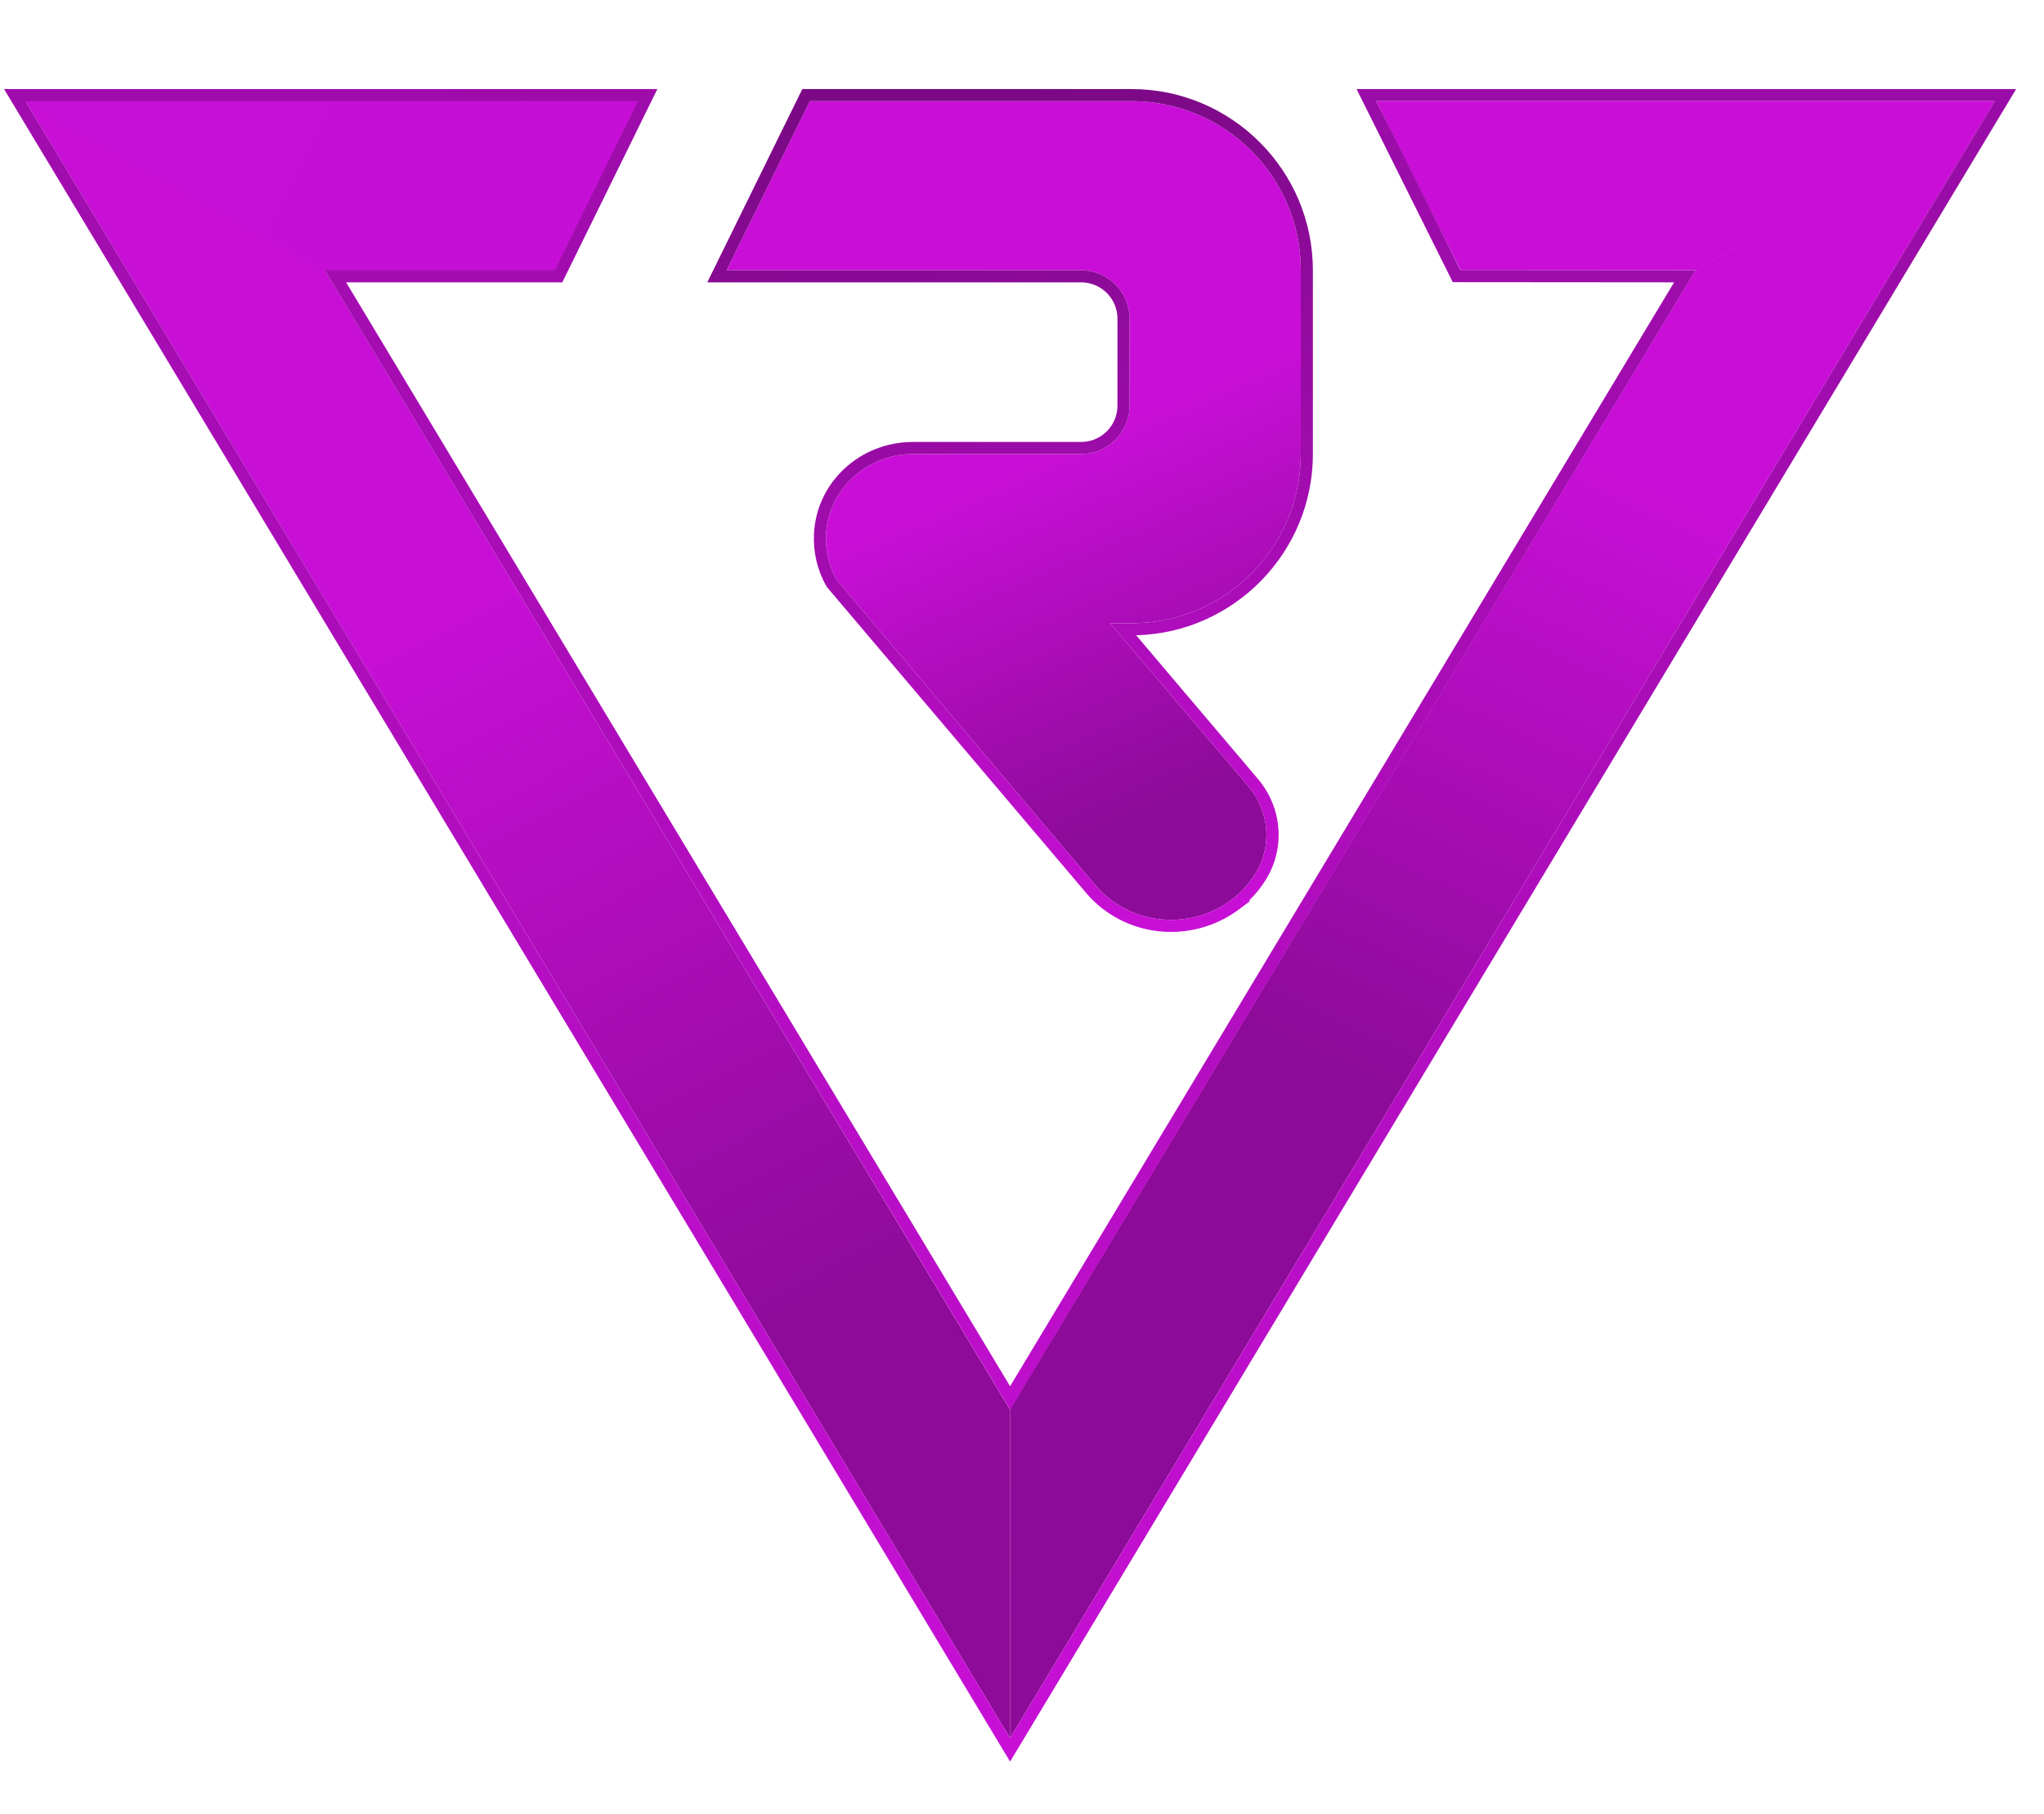 <svg width="80" height="71" viewBox="0 0 80 71" fill="none" xmlns="http://www.w3.org/2000/svg">
<g clip-path="url(#clip0_18_7)">
<path d="M0.993 3.958L12.73 10.589L21.699 10.592L24.968 3.959L0.993 3.958Z" fill="url(#paint0_linear_18_7)"/>
<path fill-rule="evenodd" clip-rule="evenodd" d="M24.992 3.944C24.997 3.952 24.998 3.962 24.994 3.971L21.725 10.605C21.72 10.615 21.71 10.621 21.699 10.621L12.73 10.617C12.725 10.617 12.721 10.616 12.716 10.613L0.98 3.983C0.968 3.977 0.963 3.963 0.966 3.951C0.969 3.939 0.981 3.93 0.994 3.93L24.968 3.93C24.978 3.93 24.987 3.935 24.992 3.944ZM1.101 3.987L12.738 10.56L21.681 10.564L24.922 3.987L1.101 3.987Z" fill="#C70FD5"/>
<path fill-rule="evenodd" clip-rule="evenodd" d="M78.075 3.959L39.533 68.039L39.534 55.157L66.351 10.583L78.075 3.959ZM78.075 3.959L66.361 10.576L57.164 10.578L53.863 3.959L78.075 3.959Z" fill="url(#paint1_linear_18_7)"/>
<path d="M39.534 68.039L39.535 55.189L12.714 10.582L1.268 4.094L0.994 3.959L39.534 68.039Z" fill="url(#paint2_linear_18_7)"/>
<path d="M39.534 68.04L0.994 3.958H24.969C24.184 5.556 22.509 8.963 21.713 10.579H12.71L39.534 55.181L66.358 10.579L57.154 10.572C56.36 8.942 54.683 5.55 53.862 3.958H78.074L39.534 68.04ZM53.093 3.485L56.859 11.045L65.522 11.052L39.534 54.264L13.546 11.052H22.008L25.729 3.485H0.158L39.534 68.957L78.91 3.485H53.093Z" fill="url(#paint3_linear_18_7)"/>
<path d="M44.285 3.959C47.945 3.959 50.912 6.922 50.912 10.58V17.773C50.912 21.431 47.945 24.396 44.285 24.396H43.448L48.867 30.788C49.685 31.75 49.803 33.136 49.132 34.202C48.872 34.611 48.555 34.954 48.196 35.224L48.198 35.226C47.508 35.742 46.67 36.007 45.829 36.007C44.74 36.007 43.646 35.563 42.866 34.642L32.749 22.701C32.453 22.181 32.3 21.57 32.33 20.923C32.413 19.142 33.95 17.773 35.733 17.773H42.315C43.363 17.773 44.209 16.926 44.209 15.881V12.471C44.209 11.426 43.363 10.58 42.315 10.58H28.441L30.299 6.796H30.302L31.697 3.959H44.285Z" fill="url(#paint4_linear_18_7)"/>
<path d="M44.285 3.486H31.402L30.007 6.323L27.682 11.053H42.315C43.099 11.053 43.736 11.689 43.736 12.472V15.881C43.736 16.663 43.099 17.3 42.315 17.3H35.733C33.654 17.3 31.952 18.882 31.858 20.901C31.824 21.619 31.99 22.322 32.338 22.934L32.359 22.973L32.388 23.007L42.505 34.948C43.331 35.922 44.542 36.48 45.829 36.48C46.785 36.48 47.727 36.169 48.481 35.605L48.919 35.278L48.891 35.249C49.13 35.015 49.344 34.75 49.531 34.456C50.314 33.213 50.192 31.616 49.227 30.482L44.467 24.867C48.298 24.77 51.385 21.625 51.385 17.773V10.58C51.385 6.668 48.2 3.486 44.285 3.486ZM44.285 3.959C47.945 3.959 50.912 6.922 50.912 10.58V17.773C50.912 21.431 47.945 24.396 44.285 24.396H43.448L48.867 30.788C49.685 31.75 49.803 33.136 49.132 34.202C48.872 34.611 48.555 34.954 48.196 35.224L48.198 35.226C47.508 35.742 46.67 36.007 45.829 36.007C44.74 36.007 43.646 35.563 42.866 34.642L32.749 22.701C32.453 22.181 32.3 21.571 32.33 20.923C32.413 19.142 33.95 17.773 35.733 17.773H42.315C43.363 17.773 44.209 16.926 44.209 15.881V12.472C44.209 11.426 43.363 10.58 42.315 10.58H28.441L30.299 6.796H30.302L31.697 3.959H44.285Z" fill="url(#paint5_linear_18_7)"/>
</g>
<defs>
<linearGradient id="paint0_linear_18_7" x1="3.19" y1="-0.48" x2="22.458" y2="9.059" gradientUnits="userSpaceOnUse">
<stop stop-color="#C60FD7"/>
<stop offset="1" stop-color="#C60FD6"/>
</linearGradient>
<linearGradient id="paint1_linear_18_7" x1="61.994" y1="17.742" x2="51.257" y2="41.161" gradientUnits="userSpaceOnUse">
<stop stop-color="#C90FD7"/>
<stop offset="1" stop-color="#8D0B99"/>
</linearGradient>
<linearGradient id="paint2_linear_18_7" x1="15.622" y1="25.367" x2="29.949" y2="53.082" gradientUnits="userSpaceOnUse">
<stop stop-color="#C70FD5"/>
<stop offset="1" stop-color="#8D0B98"/>
</linearGradient>
<linearGradient id="paint3_linear_18_7" x1="49.813" y1="3.454" x2="39.276" y2="70.971" gradientUnits="userSpaceOnUse">
<stop stop-color="#9A0CA7"/>
<stop offset="1" stop-color="#C90FD7"/>
</linearGradient>
<linearGradient id="paint4_linear_18_7" x1="37.934" y1="19.144" x2="43.627" y2="32.157" gradientUnits="userSpaceOnUse">
<stop stop-color="#C90FD7"/>
<stop offset="1" stop-color="#8D0B99"/>
</linearGradient>
<linearGradient id="paint5_linear_18_7" x1="43.788" y1="36.962" x2="38.736" y2="3.842" gradientUnits="userSpaceOnUse">
<stop stop-color="#C90FD7"/>
<stop offset="1" stop-color="#7B0986"/>
</linearGradient>
<clipPath id="clip0_18_7">
<rect width="79.161" height="70.596" fill="white"/>
</clipPath>
</defs>
</svg>
